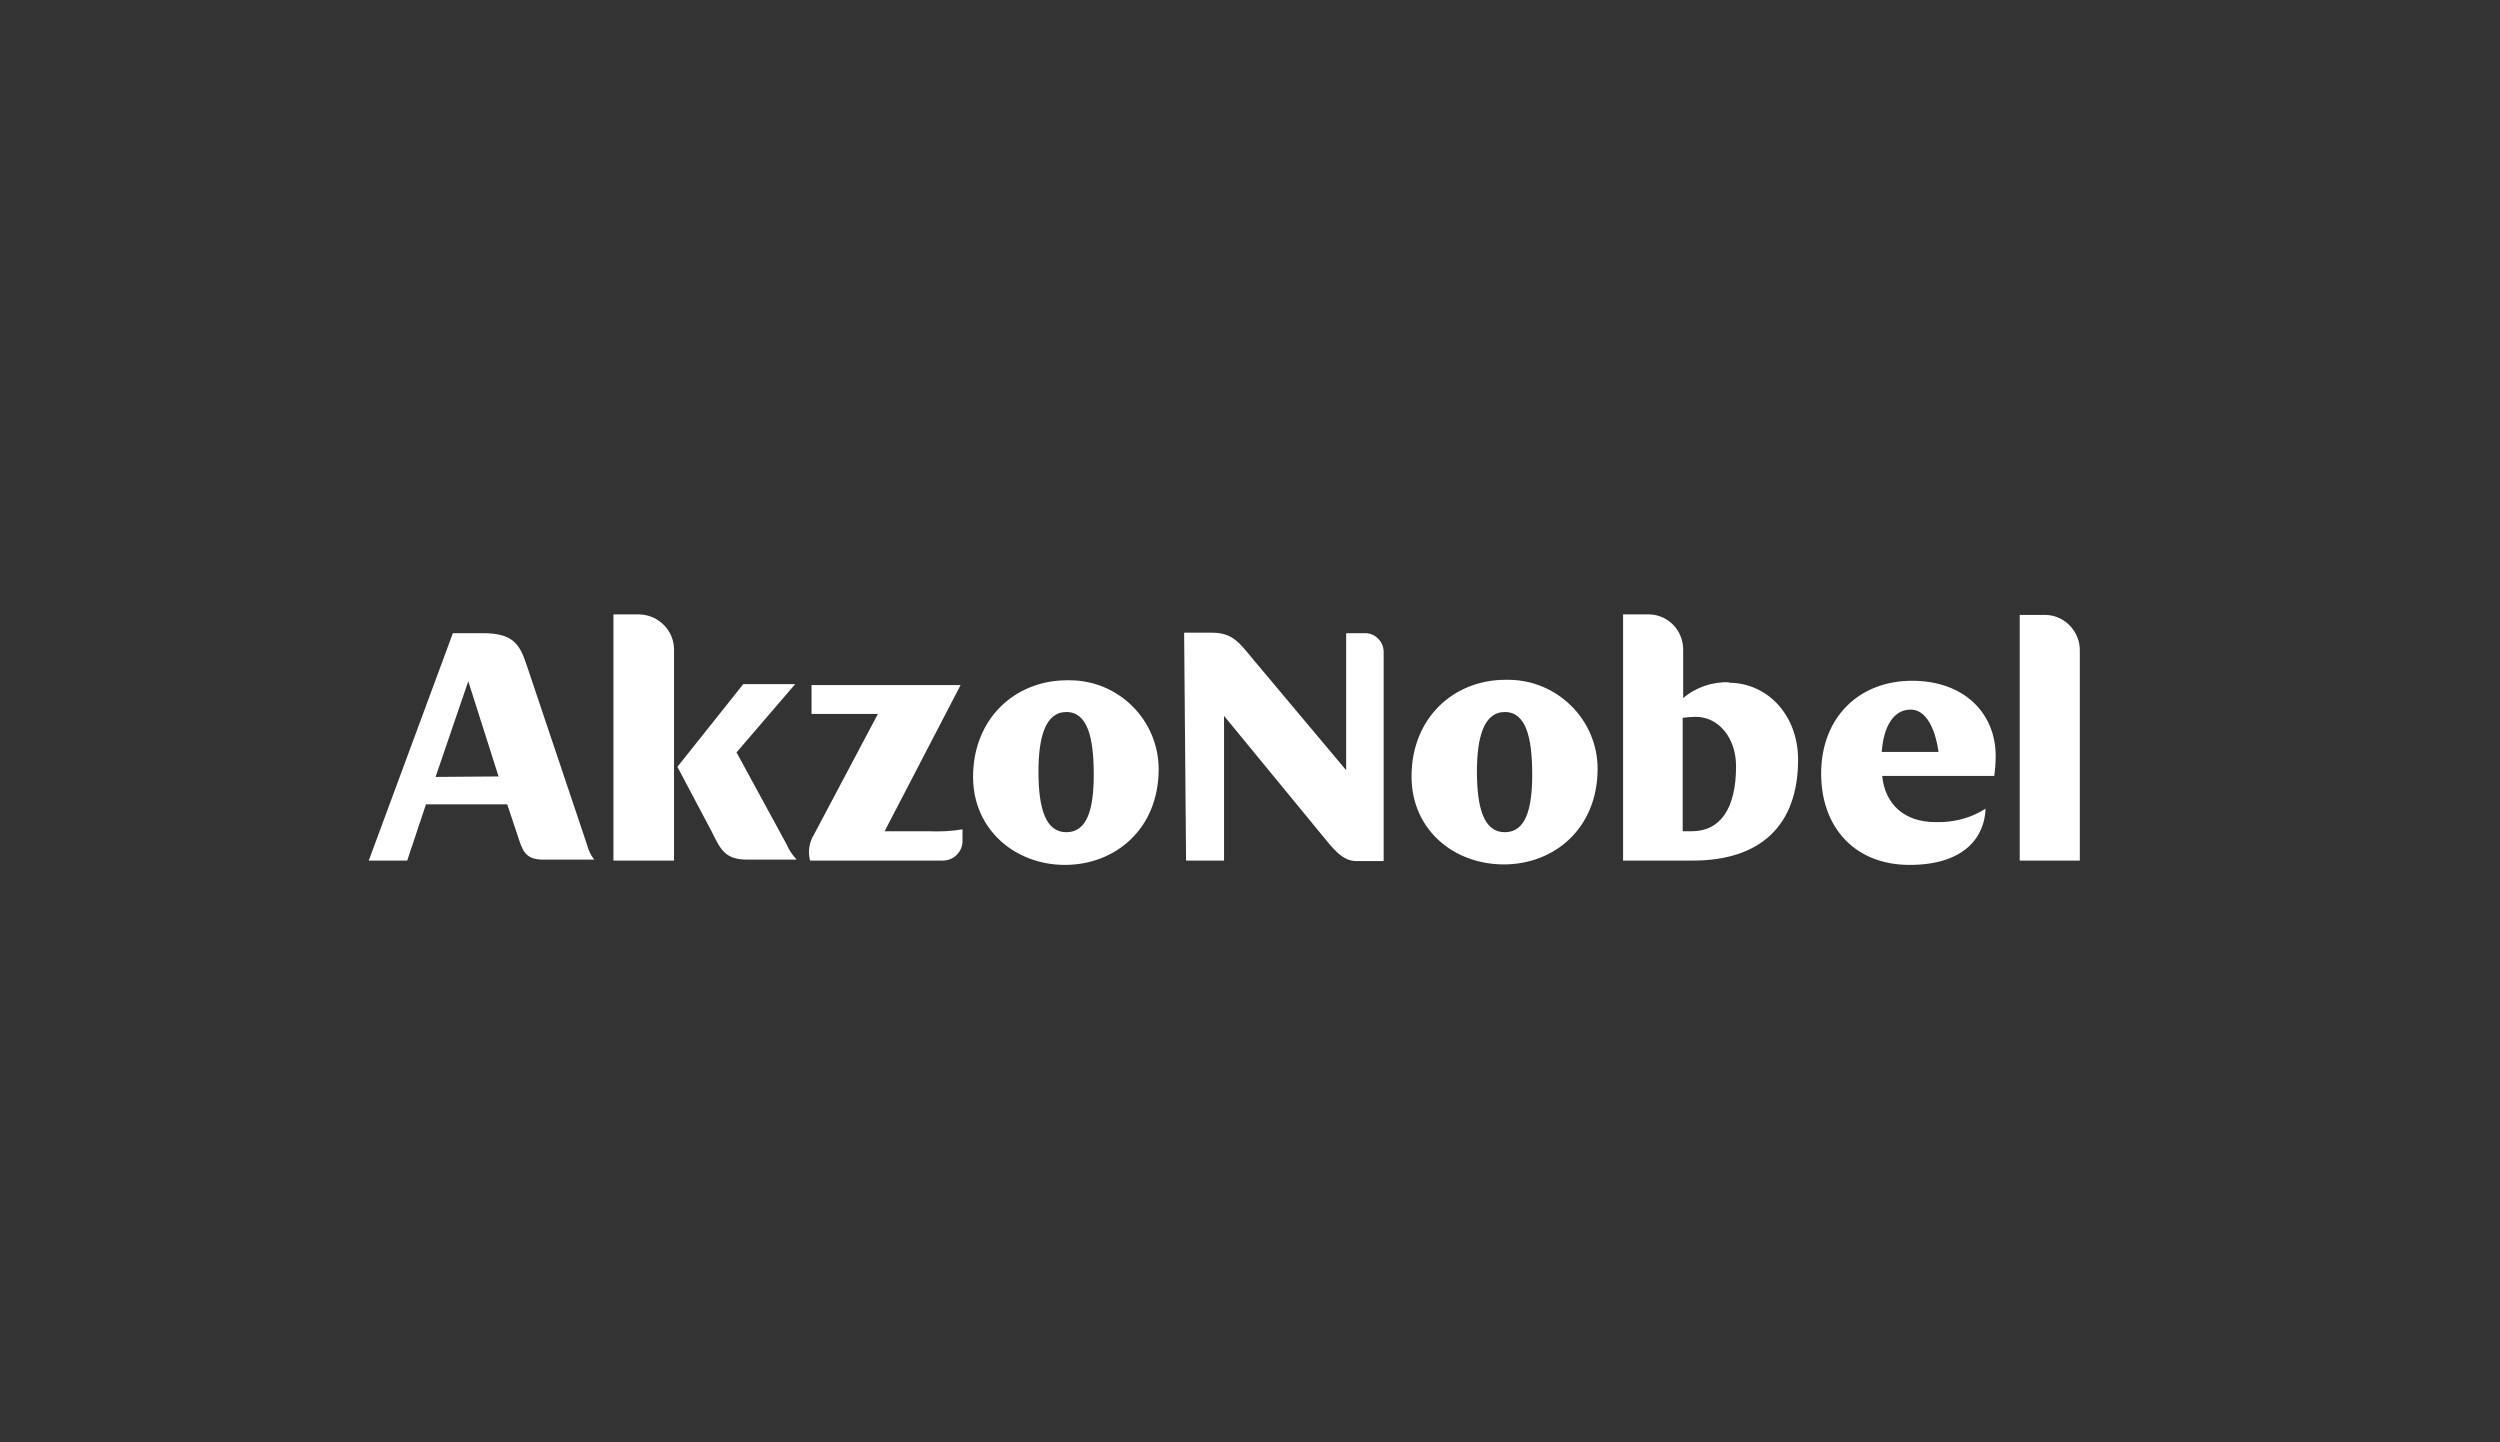 <?xml version="1.0" encoding="utf-8"?>
<!-- Generator: Adobe Illustrator 24.1.0, SVG Export Plug-In . SVG Version: 6.00 Build 0)  -->
<svg version="1.1" xmlns="http://www.w3.org/2000/svg" xmlns:xlink="http://www.w3.org/1999/xlink" x="0px" y="0px"
	 viewBox="0 0 520 300" style="enable-background:new 0 0 520 300;" xml:space="preserve">
<rect x="0" y="0" width="520" height="300" fill="#333333" stroke="none"/>
<style type="text/css">
	.st0{fill:#FFFFFF;}
</style>
<g id="Capa_2">
</g>
<g id="Capa_1">
	<g id="akzonobel">
		<g id="LOGO_Akzonobel">
			<path class="st0" d="M168.5,179h27.6c2.2,0,4-1.7,4.1-3.9c0-0.1,0-0.3,0-0.4v-2.2c-2.3,0.4-4.7,0.5-7.1,0.4H184l15.8-30.4h-31v6
				h13.8l-13.3,25.1C168.3,175.2,168,177.2,168.5,179 M140.9,159.5l7.2,13.6c1.9,3.9,2.9,5.7,7.4,5.7h10.2c-0.9-1-1.6-2-2.1-3.2
				l-10.4-19.1l12.2-14.2h-10.8L140.9,159.5z M127.6,179h12.6v-43.7c0.1-4-3.1-7.4-7.2-7.5c-0.2,0-0.4,0-0.6,0h-4.8L127.6,179z
				 M122.1,175.7l-12.6-37.5c-1.5-4.5-3-6.5-9.2-6.5h-6.1L76.7,179h8l3.9-11.7h16.9l2.5,7.5c0.9,2.8,1.9,4,5,4h10.6
				C122.9,177.9,122.4,176.9,122.1,175.7z M90.6,161.6l6.8-19.9l6.3,19.8L90.6,161.6z M221.5,179.9c10.5,0,19.5-7.5,19.5-19.9
				c0-10.2-8.3-18.5-18.5-18.5c-0.2,0-0.4,0-0.6,0c-10.6,0-19.5,7.8-19.5,20.1C202.4,172.6,211.2,179.9,221.5,179.9 M221.8,173.1
				c-4.3,0-5.8-4.9-5.8-12.6c0-7.3,1.5-12.4,5.8-12.4c4.4,0,5.7,5.3,5.7,13C227.5,168.4,226.1,173.1,221.8,173.1 M246.7,179h7.9
				v-30.1l19.8,24.1c2.8,3.4,4.7,6.1,7.7,6.1h5.7v-43.3c0.1-2.1-1.5-4-3.7-4.1c-0.2,0-0.4,0-0.6,0h-3.5v28.5l-19.3-23
				c-2.9-3.5-4.3-5.6-8.6-5.6h-5.8L246.7,179z M312.8,179.8c10.5,0,19.5-7.5,19.5-19.9c0-10.2-8.4-18.5-18.6-18.5
				c-0.2,0-0.4,0-0.6,0c-10.6,0-19.5,7.8-19.5,20.1C293.6,172.6,302.4,179.8,312.8,179.8 M313,173.1c-4.3,0-5.8-4.9-5.8-12.6
				c0-7.3,1.5-12.4,5.8-12.4c4.4,0,5.7,5.3,5.7,13C318.7,168.4,317.3,173.1,313,173.1 M414.8,161.4c0.2-1.4,0.3-2.8,0.3-4.2
				c0-8.7-6.4-15.6-17.4-15.6c-11,0-18.9,7.6-18.9,19.3c0,11.2,7,19,18.4,19c11.4,0,15.6-5.8,15.8-11.7c-3.1,2-6.7,2.9-10.4,2.8
				c-6.4,0-10.5-3.6-11.1-9.6L414.8,161.4z M391.4,156.4c0.4-5.4,2.5-8.8,6-8.8c4.9,0,5.8,8.8,5.8,8.8H391.4z M359.7,141.9
				c-3.5-0.1-6.9,1-9.6,3.3v-9.9c0.1-4-3-7.4-7-7.5c-0.3,0-0.5,0-0.8,0h-4.7V179h14.5c14.1,0,21.9-7.3,21.9-21c0-9.2-6.3-16-14.5-16
				L359.7,141.9z M351.9,172.9H350v-23.6c0.9-0.1,1.8-0.2,2.7-0.2c4.8,0,8.4,4.4,8.4,10.3C361.1,168.2,357.8,172.9,351.9,172.9
				L351.9,172.9z M420.1,179h12.5v-43.6c0.1-4-3.1-7.4-7.1-7.5c-0.3,0-0.5,0-0.8,0h-4.6L420.1,179L420.1,179z"/>
		</g>
	</g>
</g>
</svg>
